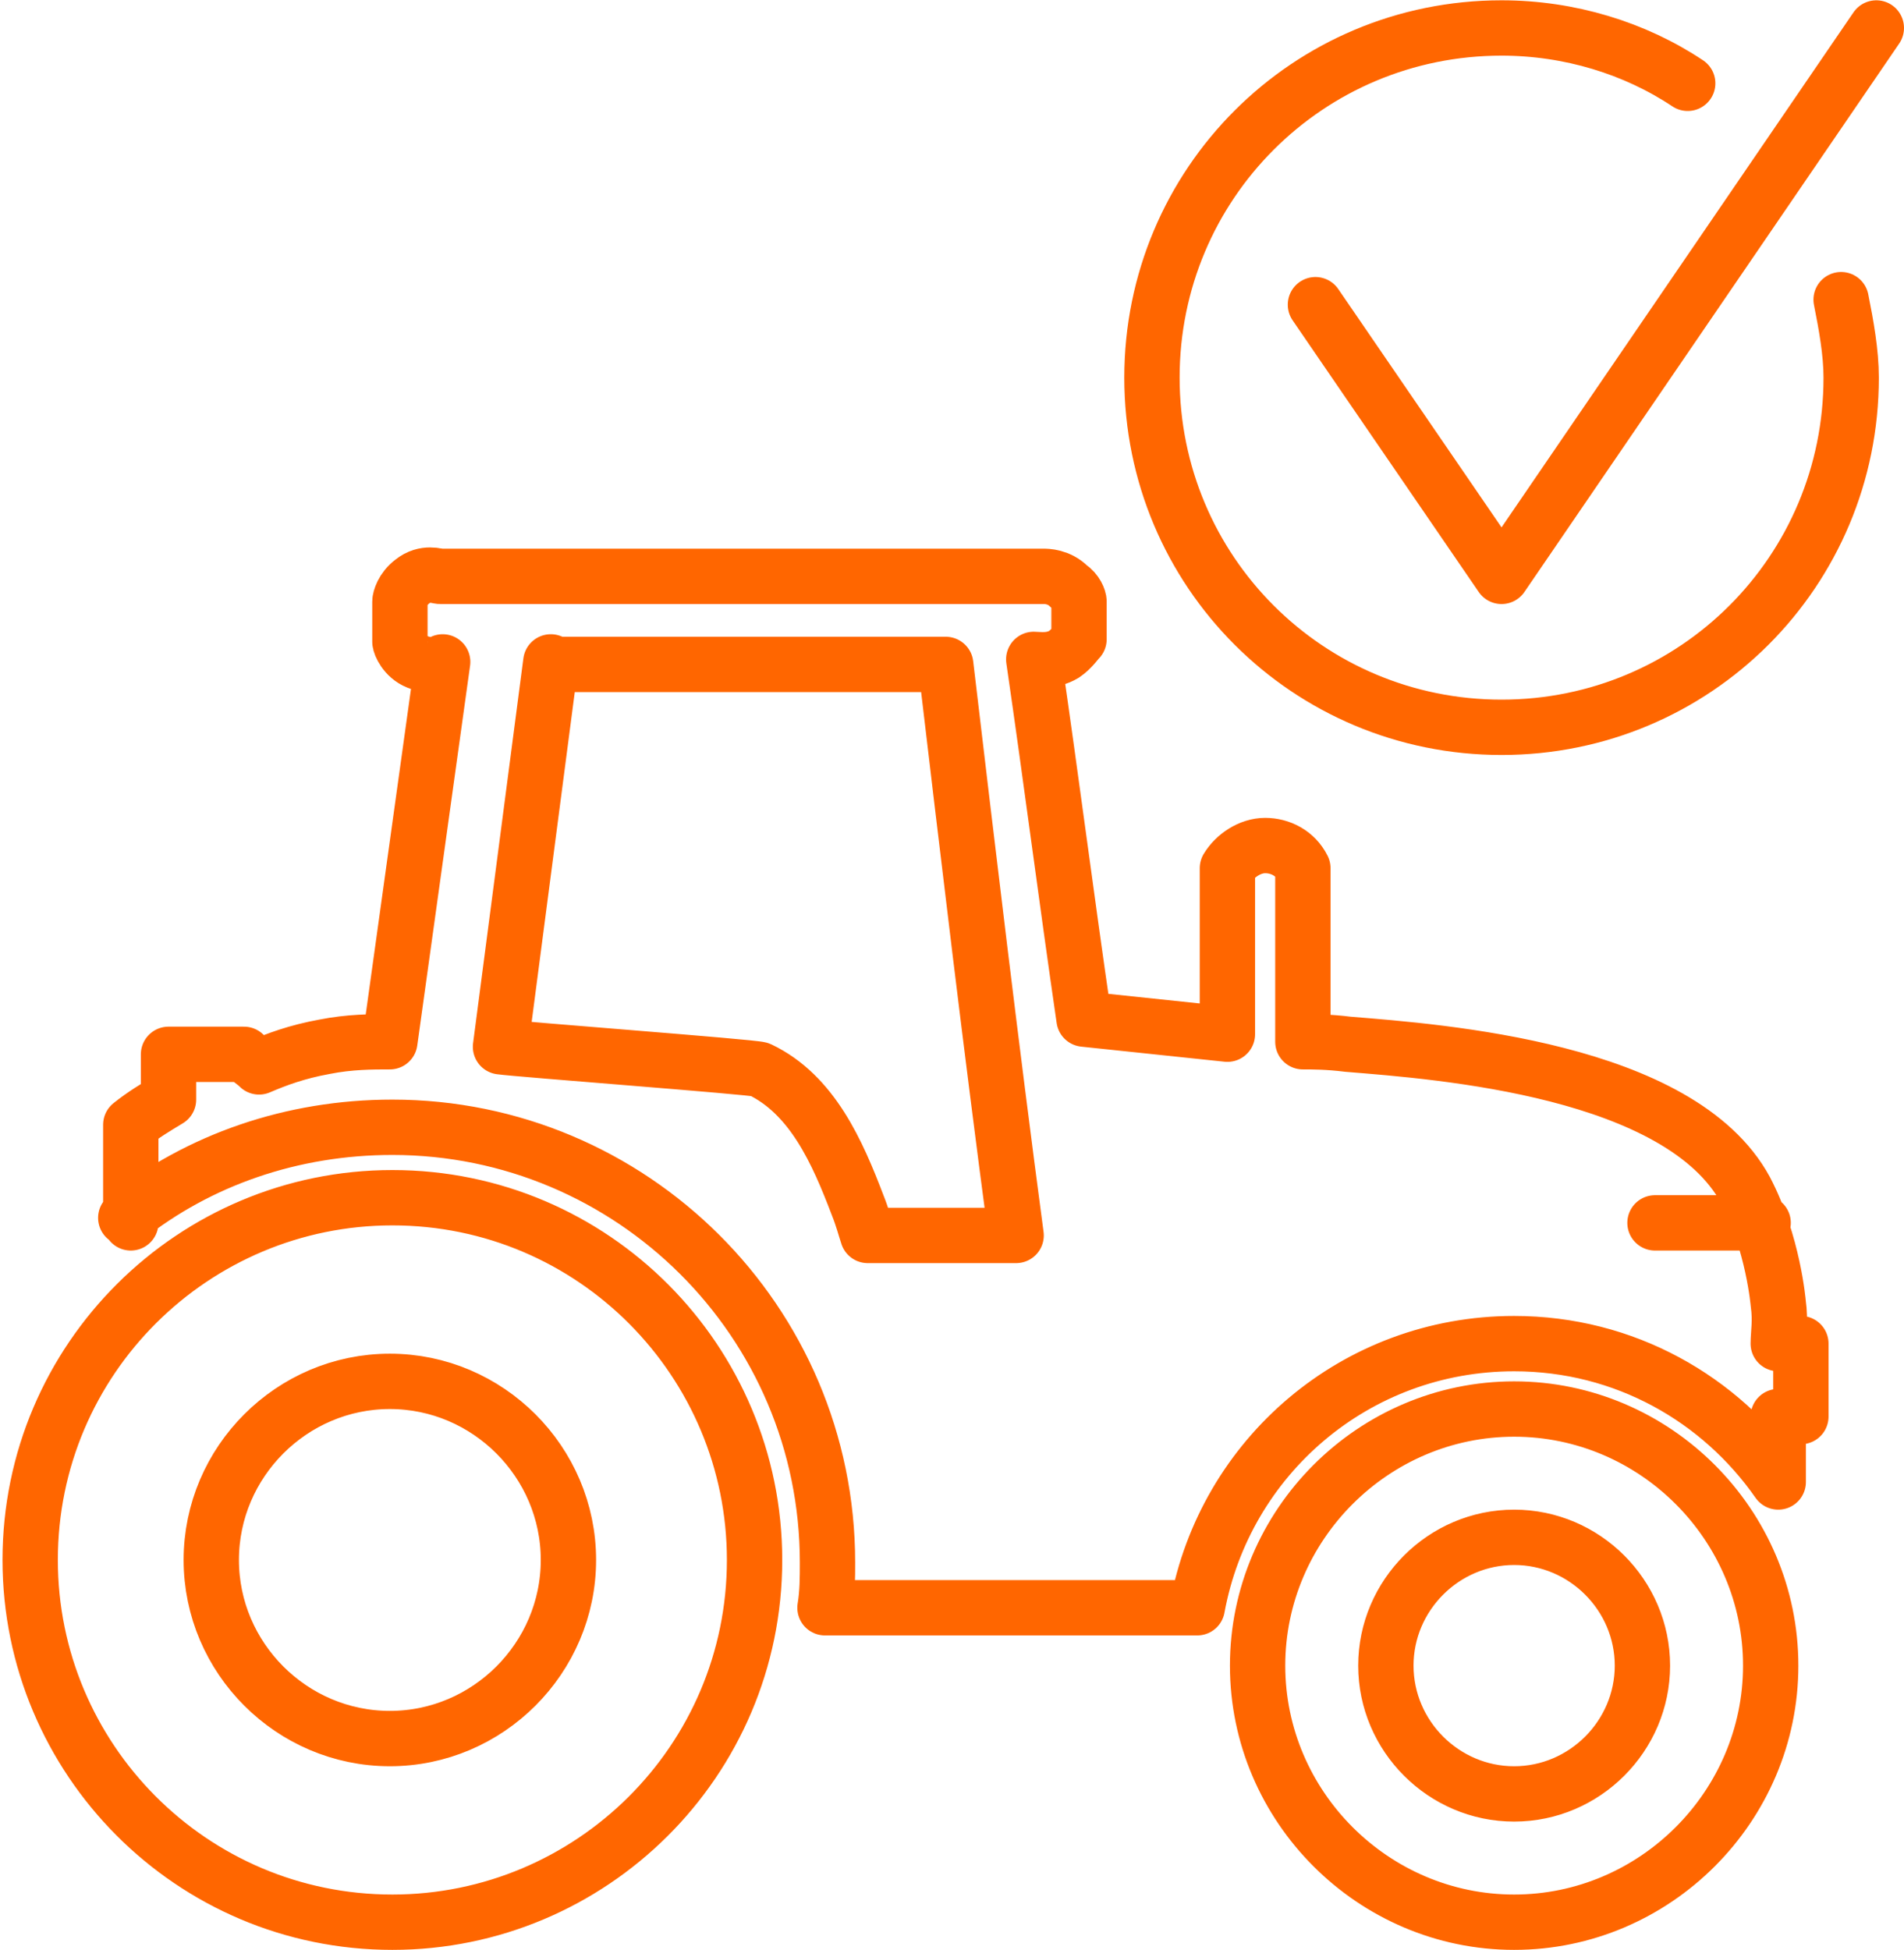 <?xml version="1.0" encoding="UTF-8"?>
<!DOCTYPE svg PUBLIC "-//W3C//DTD SVG 1.1//EN" "http://www.w3.org/Graphics/SVG/1.1/DTD/svg11.dtd">
<!-- Creator: CorelDRAW 2018 (64-Bit) -->
<svg xmlns="http://www.w3.org/2000/svg" xml:space="preserve" width="11.786mm" height="12.07mm" version="1.1" style="shape-rendering:geometricPrecision; text-rendering:geometricPrecision; image-rendering:optimizeQuality; fill-rule:evenodd; clip-rule:evenodd"
viewBox="0 0 7.57 7.75"
 xmlns:xlink="http://www.w3.org/1999/xlink">
 <defs>
  <style type="text/css">
   <![CDATA[
    .str0 {stroke:#FF6600;stroke-width:0.22;stroke-linecap:round;stroke-linejoin:round;stroke-miterlimit:22.926}
    .fil0 {fill:none}
   ]]>
  </style>
 </defs>
 <g id="Слой_x0020_1">
  <path class="fil0 str0" d="M7.32 1.19c0.02,0.1 0.04,0.21 0.04,0.31 0,0.77 -0.62,1.39 -1.39,1.39 -0.77,0 -1.39,-0.62 -1.39,-1.39 0,-0.77 0.62,-1.39 1.39,-1.39 0.27,0 0.53,0.08 0.74,0.22m0.75 -0.22l-1.49 2.18m-0.74 -1.08l0.74 1.08m-5.13 3.91c0,0.39 0.32,0.71 0.71,0.71 0.39,0 0.71,-0.32 0.71,-0.71 0,-0.39 -0.32,-0.71 -0.71,-0.71 -0.39,0 -0.71,0.32 -0.71,0.71m-0.72 0c0,0.79 0.64,1.44 1.44,1.44 0.79,0 1.44,-0.64 1.44,-1.44 0,-0.79 -0.64,-1.44 -1.44,-1.44 -0.79,0 -1.44,0.64 -1.44,1.44m5.39 0.42c0,0.28 0.23,0.51 0.51,0.51 0.28,0 0.51,-0.23 0.51,-0.51 0,-0.28 -0.23,-0.51 -0.51,-0.51 -0.28,0 -0.51,0.23 -0.51,0.51m-0.51 0c0,0.56 0.46,1.02 1.02,1.02 0.56,0 1.02,-0.46 1.02,-1.02 0,-0.56 -0.46,-1.02 -1.02,-1.02 -0.56,0 -1.02,0.46 -1.02,1.02m-4.5 -1.78c0.29,-0.23 0.66,-0.36 1.06,-0.36 0.95,0 1.73,0.77 1.73,1.73 0,0.06 -0,0.12 -0.01,0.18 0.49,0 0.99,0 1.48,0 0.11,-0.6 0.63,-1.05 1.26,-1.05 0.44,0 0.82,0.22 1.05,0.55 0,-0.09 0,-0.17 0,-0.26 0.03,0 0.06,0 0.09,0 0,-0.1 0,-0.19 0,-0.29 -0.03,0 -0.06,0 -0.09,0 0,-0.04 0.01,-0.09 0,-0.16 0,0 -0.02,-0.24 -0.13,-0.45 -0.26,-0.48 -1.21,-0.55 -1.58,-0.58 -0.08,-0.01 -0.14,-0.01 -0.18,-0.01 0,-0.23 0,-0.46 0,-0.69 -0.03,-0.06 -0.09,-0.09 -0.15,-0.09 -0.06,0 -0.12,0.04 -0.15,0.09 0,0.22 0,0.44 0,0.66 -0.19,-0.02 -0.38,-0.04 -0.57,-0.06 -0.07,-0.48 -0.13,-0.95 -0.2,-1.43 0.02,0 0.07,0.01 0.12,-0.02 0.03,-0.02 0.05,-0.05 0.06,-0.06 0,-0.05 0,-0.1 0,-0.15 -0,-0.01 -0.01,-0.04 -0.04,-0.06 -0.04,-0.04 -0.09,-0.04 -0.1,-0.04 -0.8,0 -1.6,0 -2.4,0 -0.01,-0 -0.06,-0.02 -0.11,0.02 -0.04,0.03 -0.05,0.07 -0.05,0.08 0,0.05 0,0.11 0,0.16 0,0.01 0.02,0.06 0.07,0.08 0.05,0.02 0.09,0.01 0.1,0 -0.07,0.5 -0.14,1.01 -0.21,1.51 -0.07,-0 -0.16,0 -0.26,0.02 -0.11,0.02 -0.19,0.05 -0.26,0.08 -0.02,-0.02 -0.04,-0.03 -0.06,-0.05 -0.1,0 -0.2,0 -0.3,0 0,0.06 0,0.12 0,0.18 -0.05,0.03 -0.1,0.06 -0.15,0.1 0,0.13 0,0.26 0,0.39m1.67 -2.22c0.33,0 1.24,0 1.57,0 0.09,0.76 0.18,1.52 0.28,2.27 -0.23,0 -0.36,0 -0.59,0 -0.01,-0.03 -0.02,-0.07 -0.04,-0.12 -0.08,-0.21 -0.18,-0.44 -0.39,-0.54 -0.03,-0.01 -0.96,-0.08 -1.03,-0.09l0.2 -1.53zm4.39 2.22l0.43 0"/>
 </g>
</svg>
